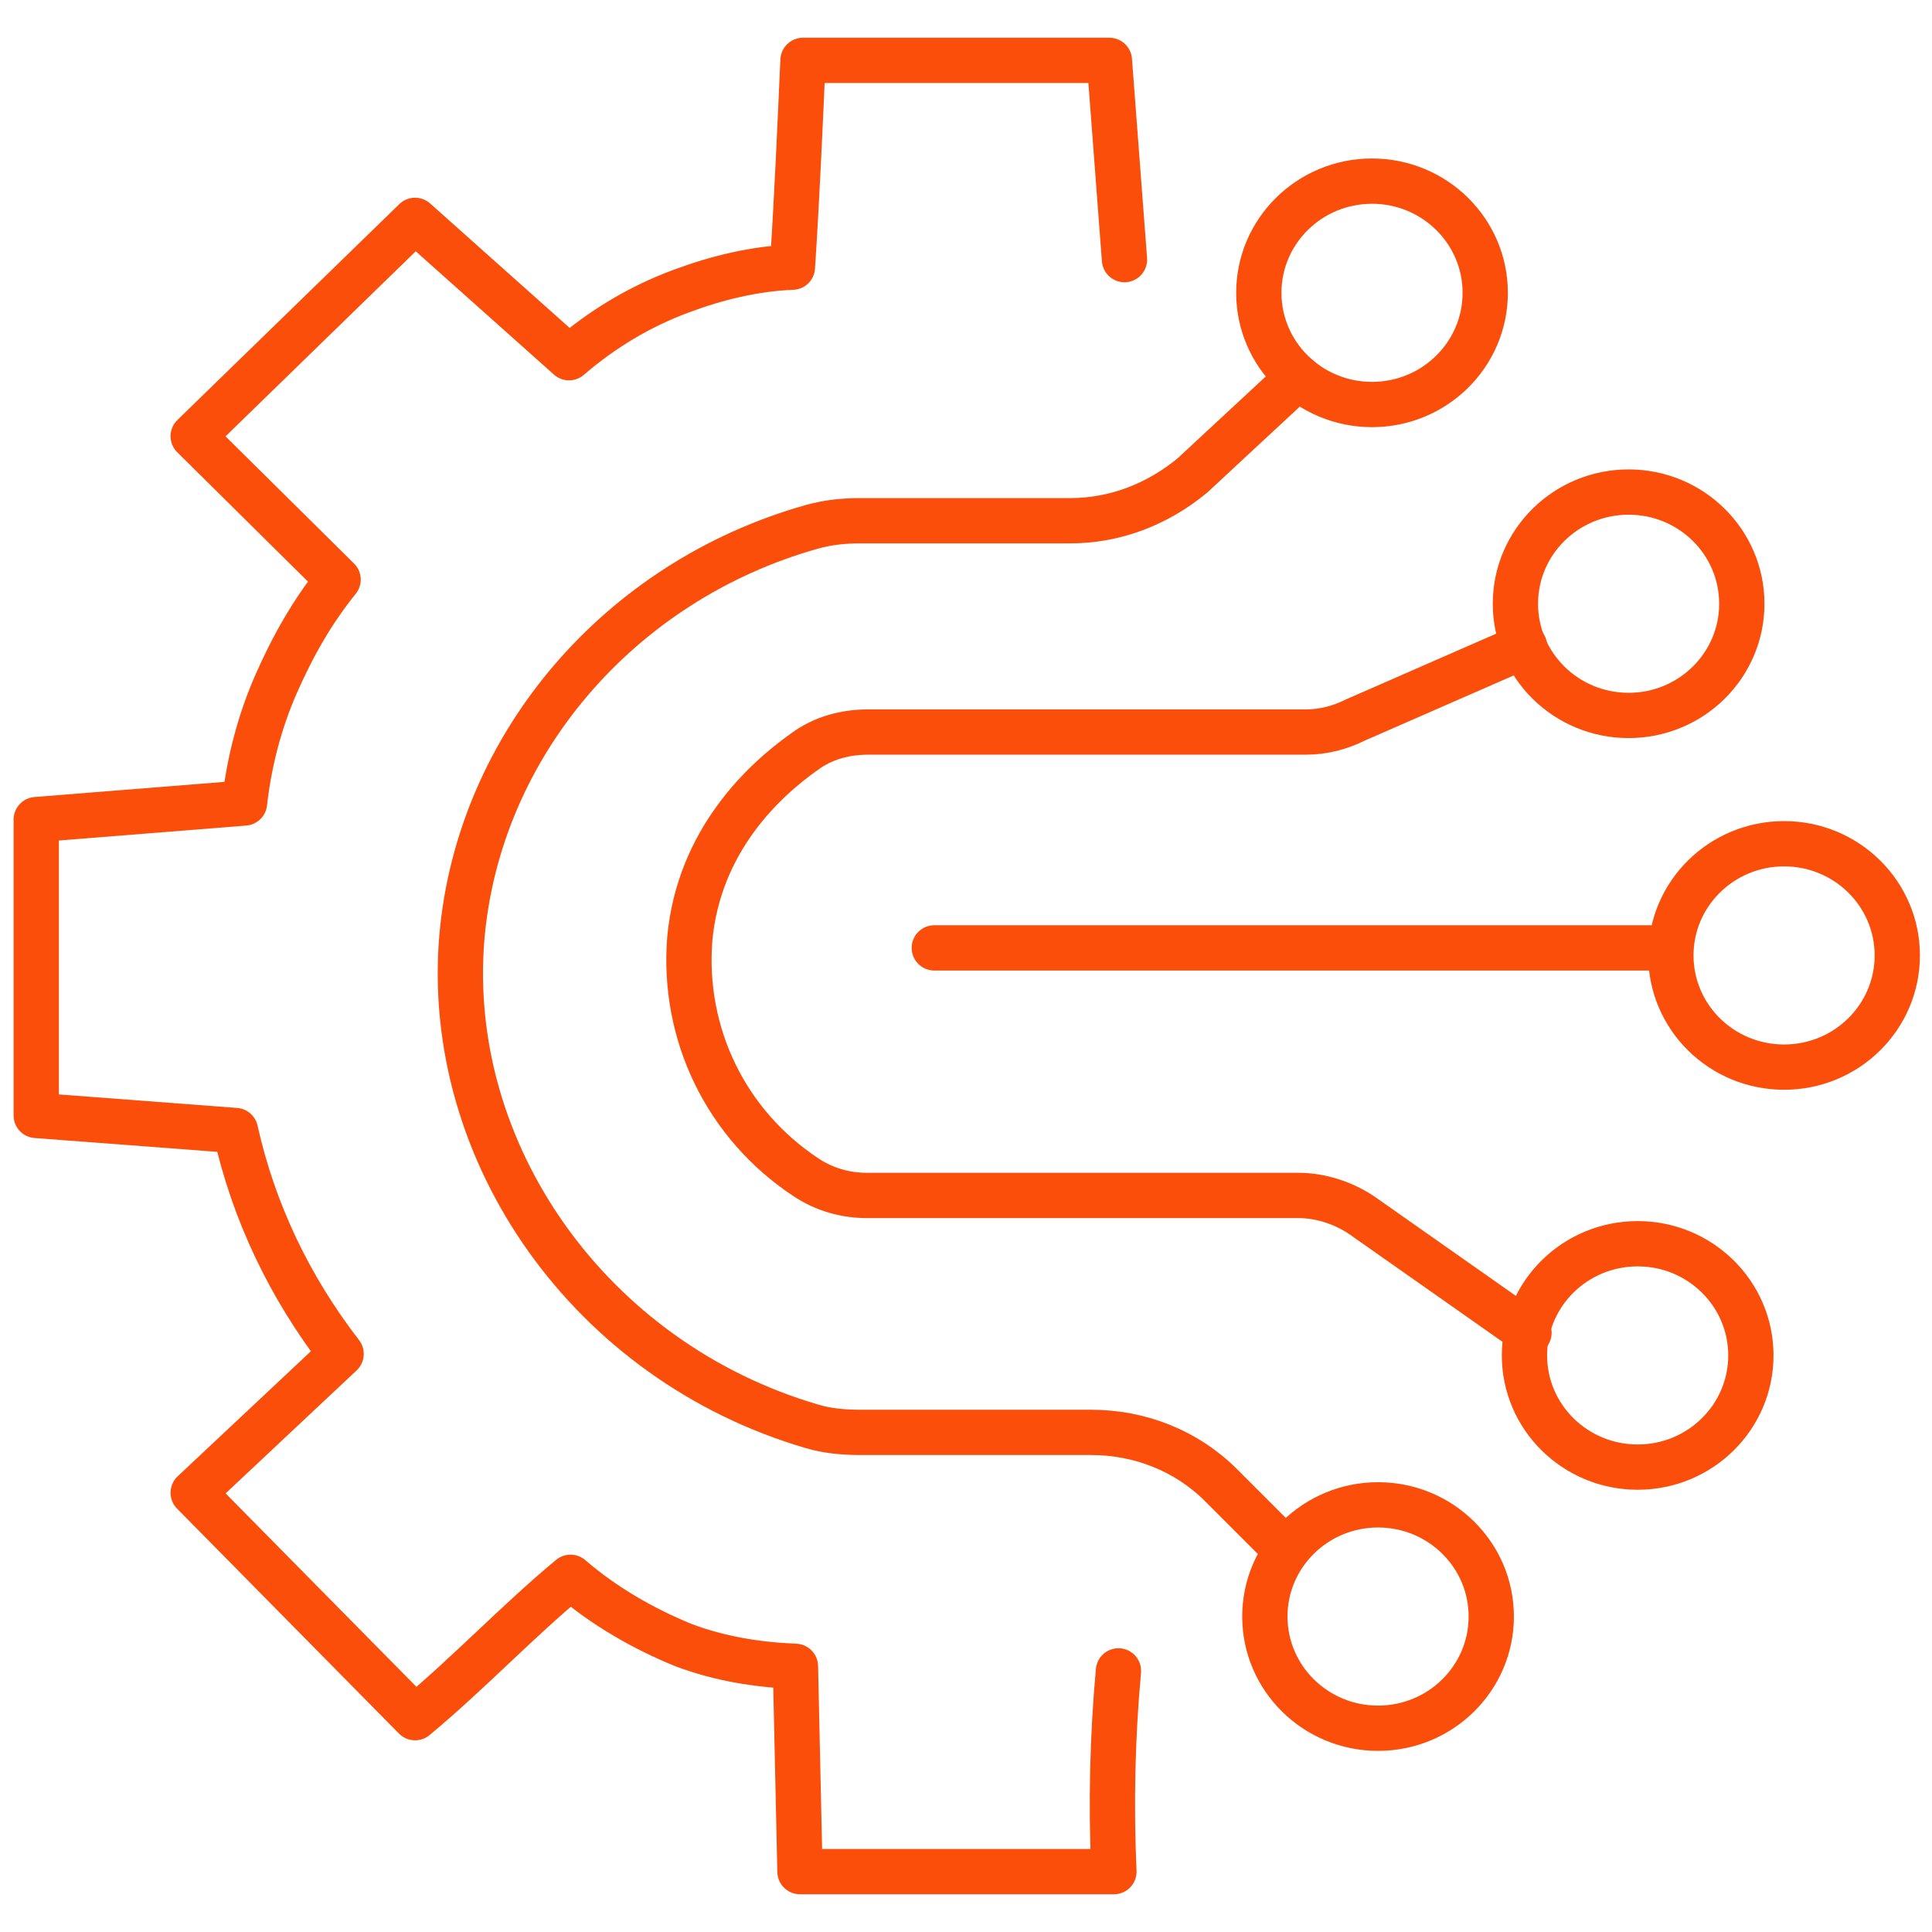 <?xml version="1.0" encoding="utf-8"?>
<!-- Generator: Adobe Illustrator 26.5.0, SVG Export Plug-In . SVG Version: 6.00 Build 0)  -->
<svg version="1.1" id="Layer_1" xmlns="http://www.w3.org/2000/svg" xmlns:xlink="http://www.w3.org/1999/xlink" x="0px" y="0px"
	 viewBox="0 0 128 128" style="enable-background:new 0 0 128 128;" xml:space="preserve">
<style type="text/css">
	.st0{fill:none;stroke:#FB4E0B;stroke-width:3;stroke-linecap:round;stroke-linejoin:round;}
</style>
<g id="Layer_2_00000018196830573257070740000000816225098631244960_">
	<g id="Insurance_Overview">
		<g id="Automation">
			<path class="st0" d="M74.1,110.7c-0.4,4.4-0.5,8.8-0.3,13.3H53l-0.3-13.6c-2.5-0.1-5-0.5-7.4-1.4c-2.7-1.1-5.3-2.6-7.5-4.5
				c-3.5,2.9-6.8,6.4-10.3,9.3L12.8,98.9l9.8-9.2c-3.4-4.4-5.8-9.4-7-14.8l-13.2-1V54.3l13.8-1.1c0.3-2.7,1-5.4,2.1-7.9
				c1.1-2.5,2.4-4.8,4.1-6.9l-9.6-9.5l14.7-14.3l10.2,9.1c2.2-1.9,4.7-3.4,7.4-4.4c2.4-0.9,4.9-1.5,7.4-1.6C52.8,13.1,53,8.5,53.2,4
				h20.3l1,13.2"/>
			<line class="st0" x1="61.9" y1="62.8" x2="110.1" y2="62.8"/>
			<ellipse class="st0" cx="118.2" cy="63.3" rx="7.5" ry="7.4"/>
			<ellipse class="st0" cx="107.9" cy="40" rx="7.5" ry="7.4"/>
			<ellipse class="st0" cx="108.5" cy="89.8" rx="7.5" ry="7.4"/>
			<path class="st0" d="M101,42.8l-11.2,4.9c-1,0.5-2.1,0.8-3.3,0.8H57.5c-1.5,0-3,0.4-4.2,1.3c-2.7,1.9-7,5.9-7.6,12.4
				c-0.5,6.3,2.4,12.3,7.7,15.8c1.2,0.8,2.6,1.2,4,1.2H86c1.5,0,3,0.5,4.2,1.3l11.1,7.8"/>
			<ellipse class="st0" cx="90.9" cy="19.4" rx="7.5" ry="7.4"/>
			<ellipse class="st0" cx="91.3" cy="107.1" rx="7.5" ry="7.4"/>
			<path class="st0" d="M86,25l-7,6.5c-2.3,1.9-5.1,3-8.1,3H57c-1.1,0-2.1,0.1-3.2,0.4C41,38.5,31.7,49.4,30.6,62.1
				c-1.2,14.3,8.5,28.1,23.2,32.4c1,0.3,2.1,0.4,3.2,0.4h15.3c3.2,0,6.3,1.2,8.6,3.5l4.3,4.3"/>
		</g>
	</g>
</g>
</svg>
